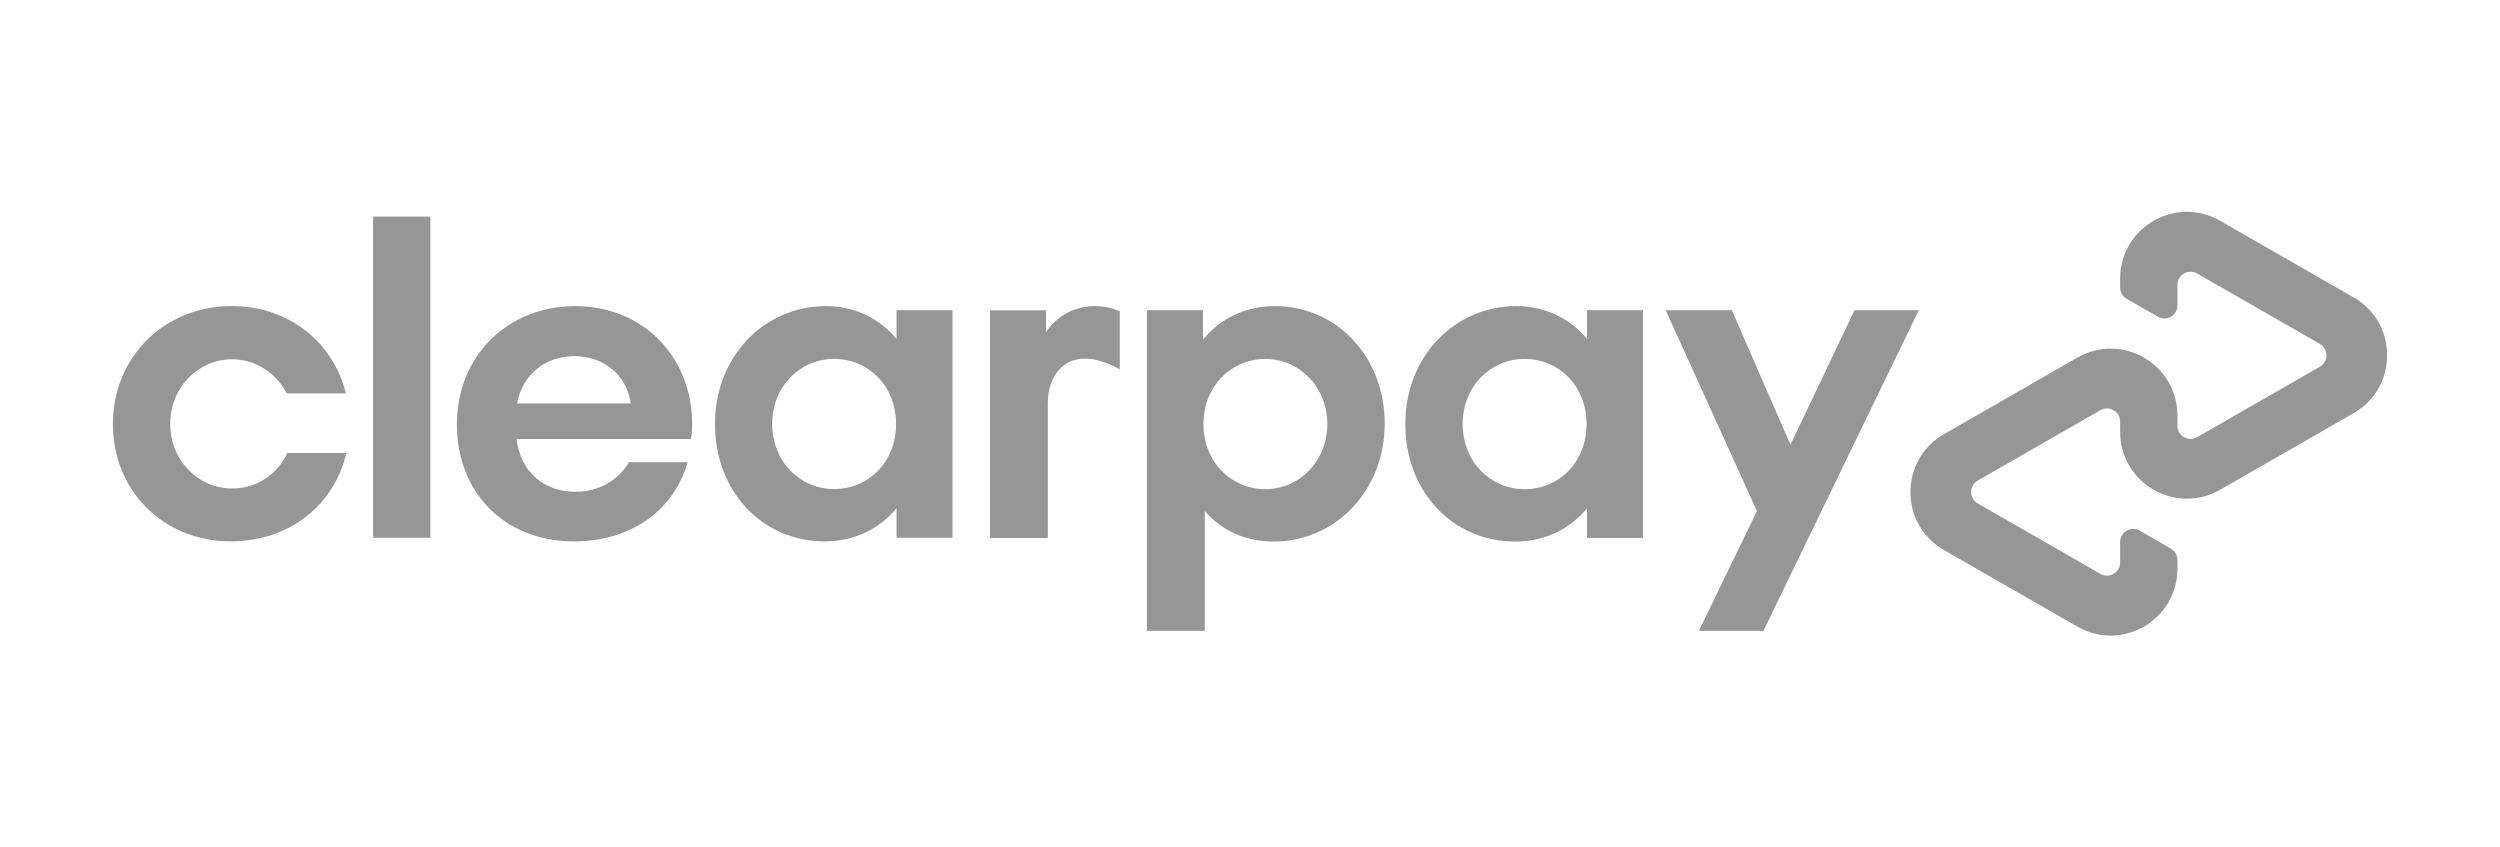 <svg fill="none" height="20" viewBox="0 0 59 20" width="59" xmlns="http://www.w3.org/2000/svg"><g fill="#969696"><path d="m45.283 7.321-3.667 7.568h-1.522l1.37-2.828-2.154-4.74h1.561l1.384 3.174 1.512-3.174h1.516z"/><path d="m31.325 10.008c0-.871-.656-1.537-1.462-1.537s-1.462.645-1.462 1.537c0 .892.656 1.537 1.462 1.537s1.462-.666 1.462-1.537zm-4.257 4.881v-7.568h1.322v.698c.398-.494.989-.795 1.698-.795 1.451 0 2.591 1.193 2.591 2.773 0 1.58-1.161 2.784-2.623 2.784-.677 0-1.236-.269-1.623-.72v2.828z"/><path d="m37.443 10.008c0-.903-.655-1.537-1.462-1.537-.806 0-1.462.645-1.462 1.537 0 .892.656 1.537 1.462 1.537.806 0 1.462-.634 1.462-1.537zm.011 2.687v-.699c-.398.483-.989.785-1.698.785-1.472 0-2.591-1.183-2.591-2.773 0-1.591 1.161-2.784 2.623-2.784.688 0 1.268.301 1.666.774v-.677h1.322v5.374z"/><path d="m24.686 7.848s.337-.623 1.161-.623c.352 0 .58.121.58.121v1.371s-.497-.307-.954-.245c-.456.062-.745.481-.744 1.043v3.182h-1.365v-5.374h1.322v.527z"/><path d="m55.544 7.018-1.563-.897-1.585-.91c-1.051-.603-2.361.156-2.361 1.367v.204c0 .112.06.215.157.271l.736.422c.204.117.459-.03.459-.266v-.484c0-.239.259-.389.466-.27l1.449.831 1.445.829c.209.12.209.421 0 .541l-1.445.829-1.449.831c-.208.119-.467-.031-.466-.27v-.24c0-1.212-1.31-1.97-2.361-1.367l-1.585.91-1.563.897c-1.056.606-1.056 2.129 0 2.735l1.563.897 1.585.91c1.051.603 2.361-.156 2.361-1.367v-.205c0-.112-.06-.215-.157-.271l-.736-.422c-.204-.117-.459.03-.459.266v.484c0 .239-.259.39-.466.27l-1.449-.832-1.445-.829c-.209-.12-.209-.421 0-.541l1.445-.829 1.449-.831c.208-.119.466.031.466.27v.24c0 1.212 1.31 1.97 2.361 1.367l1.585-.91 1.563-.897c1.056-.606 1.056-2.129 0-2.735z"/><path d="m8.174 10.693c-.29 1.235-1.353 2.083-2.728 2.083-1.59 0-2.781-1.192-2.781-2.771 0-1.579 1.214-2.782 2.803-2.782 1.343 0 2.395.849 2.696 2.062h-1.396c-.247-.483-.741-.806-1.289-.806-.795 0-1.461.655-1.461 1.525 0 .87.666 1.525 1.461 1.525.569 0 1.063-.322 1.3-.838h1.396z"/><path d="m8.804 12.691v-7.58h1.353v7.58z"/><path d="m12.19 10.36c.097.795.666 1.246 1.385 1.246.569 0 1.01-.269 1.268-.698h1.385c-.322 1.139-1.343 1.869-2.685 1.869-1.622 0-2.76-1.139-2.76-2.76 0-1.622 1.203-2.792 2.792-2.792s2.76 1.182 2.76 2.792c0 .118-.011.236-.032.344h-4.113zm2.696-.838c-.097-.698-.666-1.117-1.332-1.117s-1.214.408-1.353 1.117h2.685z"/><path d="m21.158 12.691v-.698c-.397.483-.988.784-1.697.784-1.472 0-2.588-1.182-2.588-2.771 0-1.59 1.16-2.782 2.62-2.782.688 0 1.268.301 1.665.774v-.677h1.321v5.37zm-.011-2.685c0-.902-.655-1.536-1.461-1.536-.806 0-1.461.645-1.461 1.536 0 .891.655 1.536 1.461 1.536.806 0 1.461-.634 1.461-1.536z"/></g></svg>